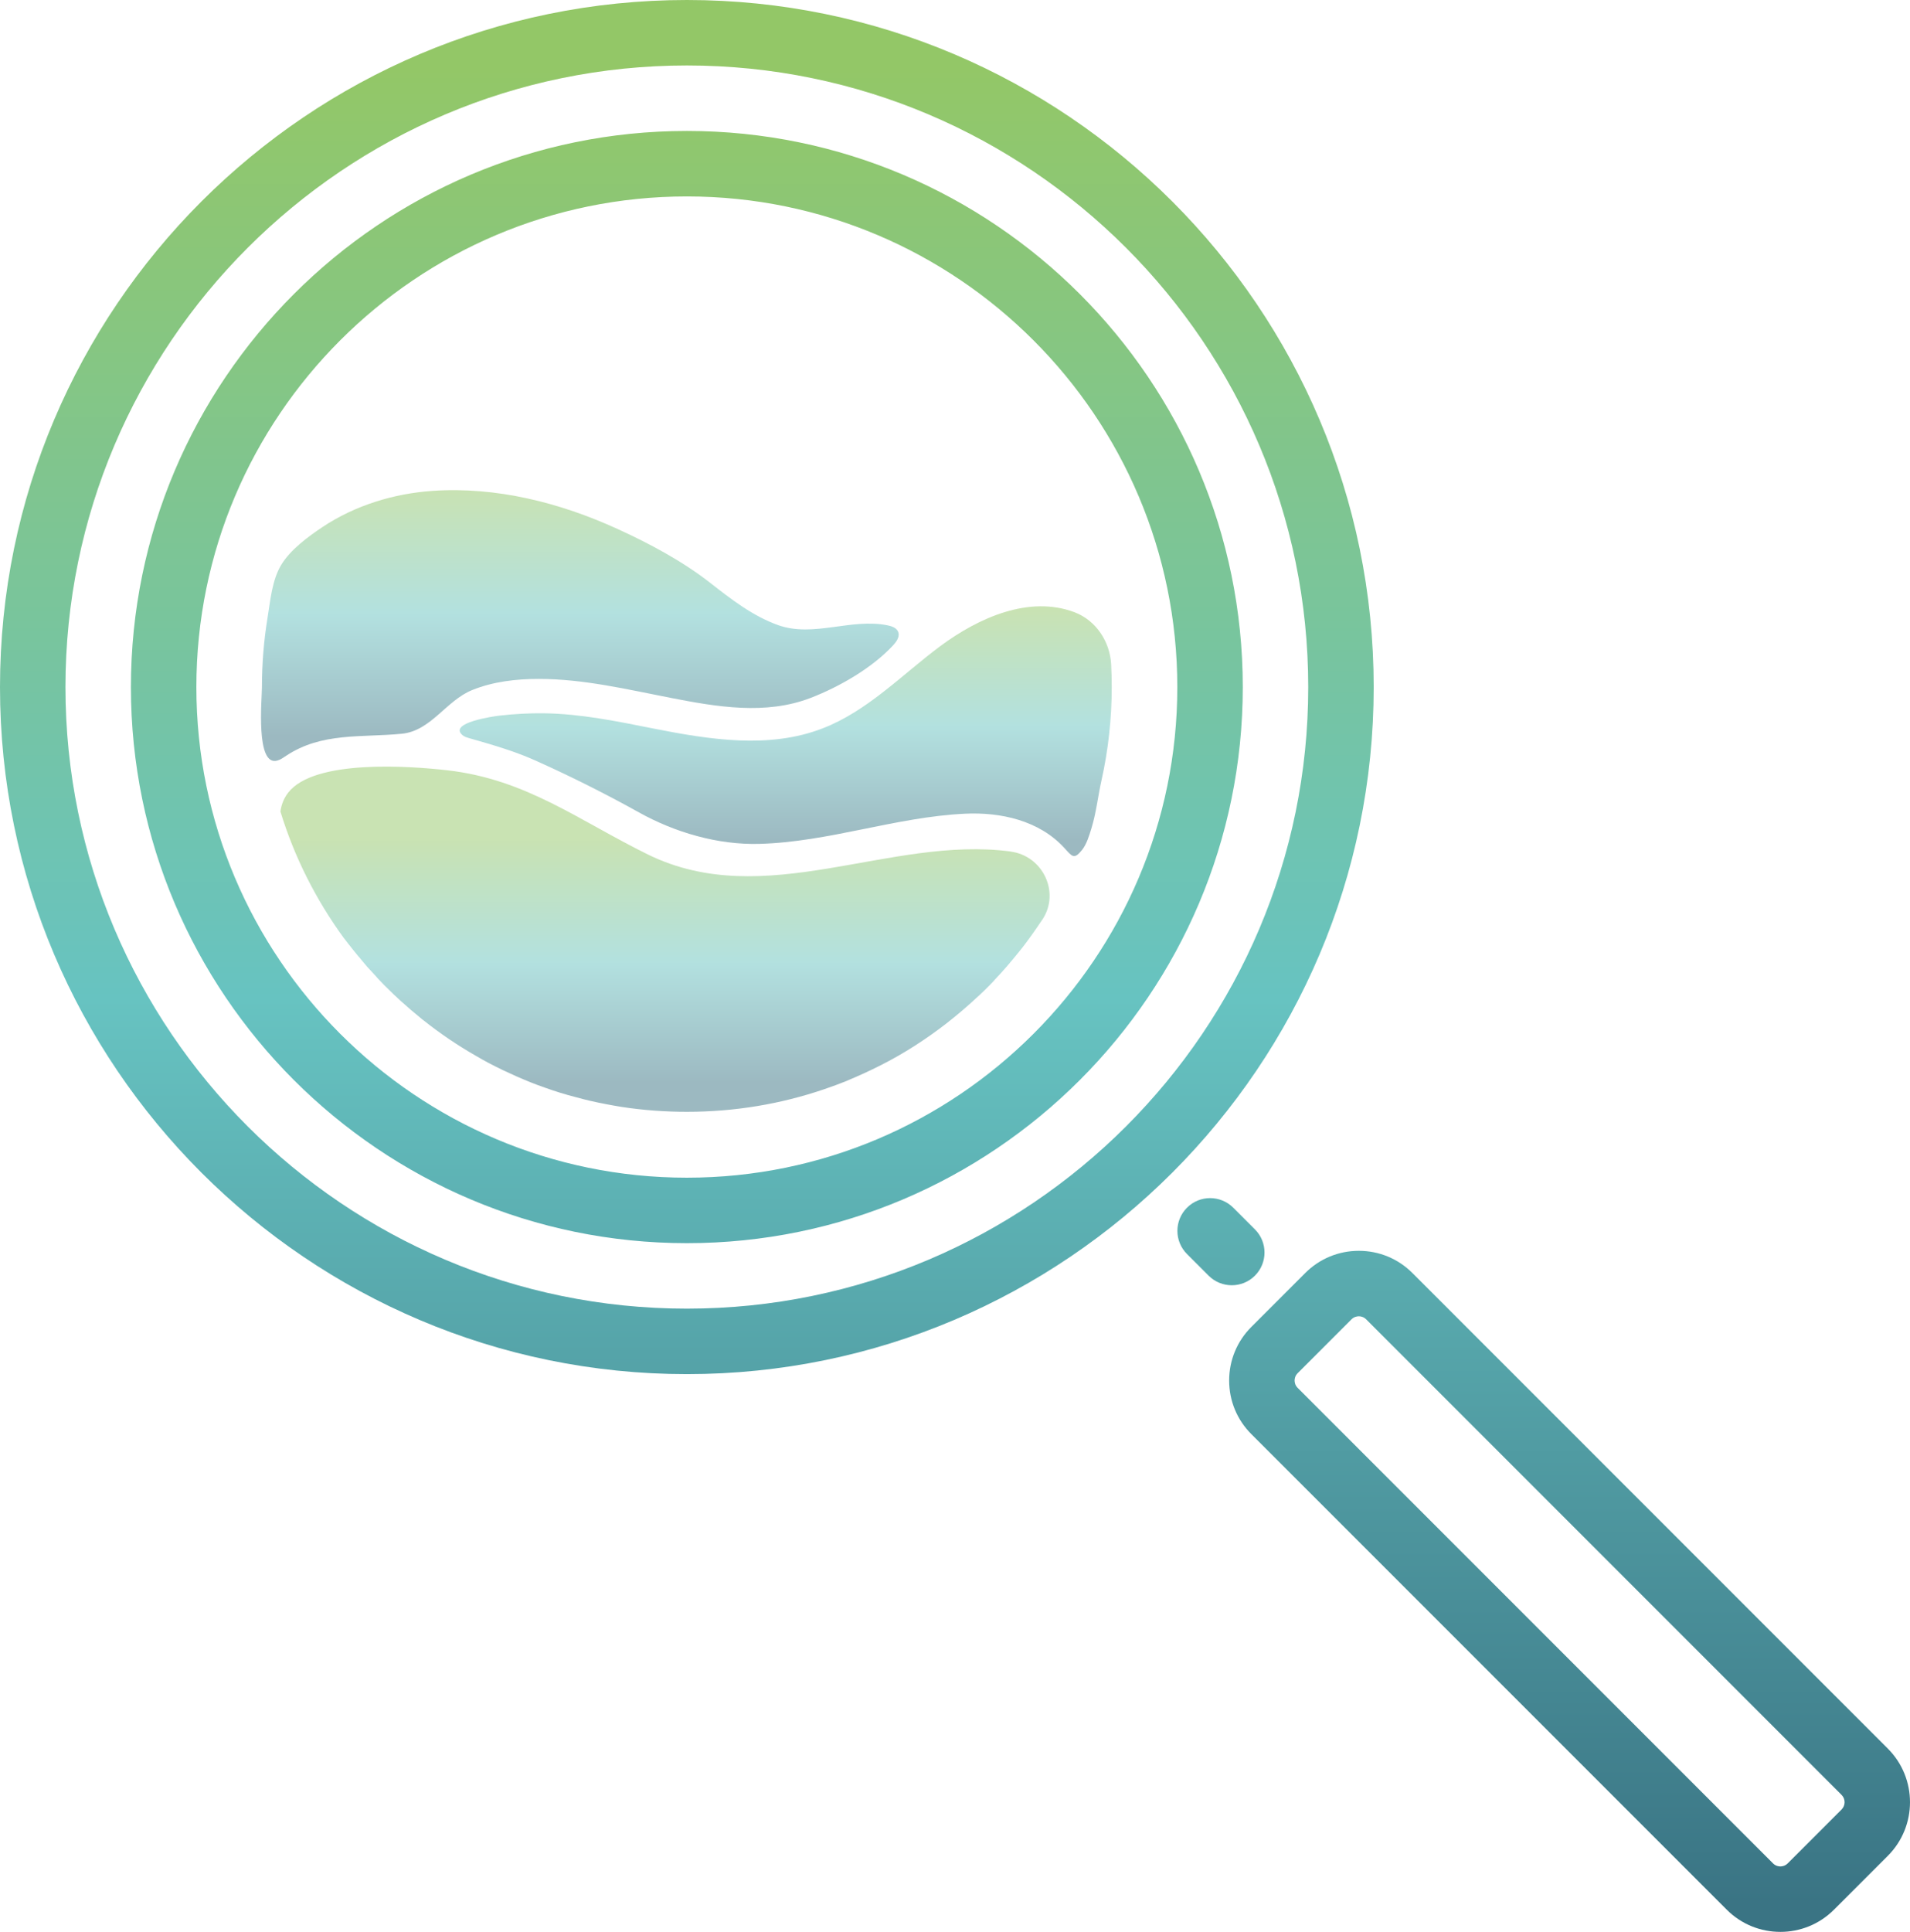 <?xml version="1.0" encoding="UTF-8"?><svg id="Layer_2" xmlns="http://www.w3.org/2000/svg" xmlns:xlink="http://www.w3.org/1999/xlink" viewBox="0 0 145.896 147.521"><defs><linearGradient id="linear-gradient" x1="93.263" y1="5.162" x2="93.263" y2="145.382" gradientUnits="userSpaceOnUse"><stop offset="0" stop-color="#93c767"/><stop offset=".507" stop-color="#67c3c1"/><stop offset="1" stop-color="#3a7484"/></linearGradient><linearGradient id="linear-gradient-2" x1="119.892" y1="5.162" x2="119.892" y2="145.382" xlink:href="#linear-gradient"/><linearGradient id="linear-gradient-3" x1="52.465" y1="5.162" x2="52.465" y2="145.382" xlink:href="#linear-gradient"/><linearGradient id="linear-gradient-4" x1="50.797" y1="64.171" x2="50.797" y2="82.687" xlink:href="#linear-gradient"/><linearGradient id="linear-gradient-5" x1="60.015" y1="46.556" x2="60.015" y2="64.176" xlink:href="#linear-gradient"/><linearGradient id="linear-gradient-6" x1="44.294" y1="37.309" x2="44.294" y2="56.265" xlink:href="#linear-gradient"/></defs><g id="Layer_1-2"><g><g><path d="M95.858,97.412c-.976,.976-2.559,.976-3.536,0l-1.654-1.654c-.976-.976-.976-2.559,0-3.536s2.559-.976,3.536,0l1.654,1.654c.976,.976,.976,2.559,0,3.536Z" style="fill:url(#linear-gradient);"/><path d="M135.994,147.521c-1.483,0-2.966-.564-4.094-1.693l-36.315-36.315c-1.094-1.093-1.696-2.547-1.696-4.094s.603-3,1.696-4.094l4.115-4.115c1.094-1.094,2.548-1.696,4.094-1.696,1.547,0,3.001,.602,4.095,1.696l36.314,36.315c2.257,2.257,2.257,5.929,.001,8.187l-4.117,4.116c-1.128,1.129-2.61,1.693-4.093,1.693Zm-32.2-47.007c-.122,0-.357,.03-.559,.231l-4.115,4.115c-.201,.202-.231,.437-.231,.559s.03,.357,.231,.558l36.315,36.316c.201,.201,.436,.23,.559,.23,.122,0,.356-.03,.558-.23l4.116-4.116c.308-.308,.308-.809,0-1.117l-36.315-36.315c-.201-.201-.437-.231-.559-.231Z" style="fill:url(#linear-gradient-2);"/><path d="M52.47,10C29.05,10,10,29.05,10,52.47c0,23.41,19.05,42.46,42.47,42.46,23.41,0,42.46-19.05,42.46-42.46,0-23.42-19.05-42.47-42.46-42.47Zm0,79.93c-20.66,0-37.47-16.81-37.47-37.46C15,31.81,31.81,15,52.47,15c20.65,0,37.46,16.81,37.46,37.47,0,20.65-16.81,37.46-37.46,37.46Zm0-79.93C29.05,10,10,29.05,10,52.47c0,23.41,19.05,42.46,42.47,42.46,23.41,0,42.46-19.05,42.46-42.46,0-23.42-19.05-42.47-42.46-42.47Zm0,79.93c-20.66,0-37.47-16.81-37.47-37.46C15,31.81,31.81,15,52.47,15c20.65,0,37.46,16.81,37.46,37.47,0,20.65-16.81,37.46-37.46,37.46Zm0-79.93C29.05,10,10,29.05,10,52.47c0,23.41,19.05,42.46,42.47,42.46,23.41,0,42.46-19.05,42.46-42.46,0-23.42-19.05-42.47-42.46-42.47Zm0,79.93c-20.66,0-37.47-16.81-37.47-37.46C15,31.81,31.81,15,52.47,15c20.65,0,37.46,16.81,37.46,37.47,0,20.65-16.81,37.46-37.46,37.46Zm0-79.93C29.05,10,10,29.05,10,52.47c0,23.41,19.05,42.46,42.47,42.46,23.41,0,42.46-19.05,42.46-42.46,0-23.42-19.05-42.47-42.46-42.47Zm0,79.93c-20.66,0-37.47-16.81-37.47-37.46C15,31.81,31.81,15,52.47,15c20.65,0,37.46,16.81,37.46,37.47,0,20.65-16.81,37.46-37.46,37.46ZM52.47,0C23.54,0,0,23.54,0,52.47c0,28.92,23.54,52.46,52.47,52.46,28.92,0,52.46-23.54,52.46-52.46C104.93,23.54,81.39,0,52.47,0Zm0,99.93c-26.17,0-47.47-21.29-47.47-47.46S26.3,5,52.47,5s47.46,21.3,47.46,47.47-21.29,47.46-47.46,47.46Zm0-89.93C29.05,10,10,29.05,10,52.47c0,23.41,19.05,42.46,42.47,42.46,23.41,0,42.46-19.05,42.46-42.46,0-23.42-19.05-42.47-42.46-42.47Zm0,79.93c-20.66,0-37.47-16.81-37.47-37.46C15,31.81,31.81,15,52.47,15c20.65,0,37.46,16.81,37.46,37.47,0,20.65-16.81,37.46-37.46,37.46Zm0-79.93C29.05,10,10,29.05,10,52.47c0,23.41,19.05,42.46,42.47,42.46,23.41,0,42.46-19.05,42.46-42.46,0-23.42-19.05-42.47-42.46-42.47Zm0,79.93c-20.66,0-37.47-16.81-37.47-37.46C15,31.81,31.81,15,52.47,15c20.65,0,37.46,16.81,37.46,37.47,0,20.65-16.81,37.46-37.46,37.46Zm0-79.93C29.05,10,10,29.05,10,52.47c0,23.41,19.05,42.46,42.47,42.46,23.41,0,42.46-19.05,42.46-42.46,0-23.42-19.05-42.47-42.46-42.47Zm0,79.93c-20.66,0-37.47-16.81-37.47-37.46C15,31.81,31.81,15,52.47,15c20.65,0,37.46,16.81,37.46,37.47,0,20.65-16.81,37.46-37.46,37.46Z" style="fill:url(#linear-gradient-3);"/></g><path d="M79.63,70.21c-.01,.02-.03,.04-.05,.07-.49,.73-1,1.46-1.54,2.15q-.01,.01-.02,.02c-.05,.06-.1,.13-.15,.19-.61,.76-1.24,1.5-1.92,2.21v.01c-.45,.48-.92,.94-1.41,1.38-.72,.67-1.48,1.31-2.26,1.92-.39,.3-.79,.6-1.19,.88-.81,.57-1.65,1.11-2.51,1.6-.44,.25-.88,.49-1.32,.71-.83,.42-1.68,.81-2.55,1.17,0,0,0,.01-.01,.01-.58,.23-1.16,.45-1.76,.65-3.28,1.12-6.81,1.72-10.47,1.72-1.66,0-3.32-.12-4.96-.37-.8-.13-1.6-.28-2.39-.46-.39-.09-.79-.19-1.18-.3-.78-.2-1.55-.44-2.3-.71-.38-.13-.75-.27-1.13-.42-.74-.3-1.46-.62-2.18-.96l-.01-.01c-.67-.32-1.32-.66-1.96-1.04-1.4-.8-2.729-1.7-3.99-2.7-.04-.03-.09-.07-.13-.1-.58-.47-1.14-.95-1.69-1.45l-.01-.01-.04-.04c-.28-.25-.55-.51-.81-.77-.25-.24-.49-.48-.72-.73-.09-.09-.18-.19-.26-.29-.22-.23-.43-.46-.64-.69-.21-.25-.42-.49-.62-.74-.04-.05-.1-.1-.14-.16-.25-.31-.49-.6-.72-.9-.12-.15-.24-.3-.35-.45-2.1-2.89-3.75-6.13-4.82-9.63,.07-.51,.25-1,.59-1.44,2-2.58,9.35-2.03,12.16-1.71,6.06,.69,10.09,3.87,15.34,6.44,8.94,4.37,18.44-1.46,27.67-.24l.03,.01c2.45,.33,3.78,3.11,2.42,5.18Z" style="fill:url(#linear-gradient-4); opacity:.5;"/><path d="M84.92,52.47c0,2.392-.26,4.783-.782,7.117-.275,1.227-.402,2.489-.777,3.693-.167,.538-.36,1.195-.721,1.64-.614,.759-.755,.466-1.369-.199-1.905-2.065-4.831-2.715-7.551-2.586-5.308,.251-10.398,2.161-15.719,2.305-3.17,.086-6.444-.872-9.198-2.405-2.599-1.446-5.261-2.778-7.977-3.991-1.608-.718-3.298-1.191-4.985-1.677-.182-.052-.37-.108-.515-.232-1.112-.952,2.453-1.447,2.824-1.489,1.123-.127,2.269-.194,3.4-.179,2.82,.038,5.605,.618,8.361,1.164,4.29,.85,8.85,1.57,12.92-.01,3.43-1.32,6.05-4.09,8.99-6.28,2.95-2.19,6.79-3.88,10.23-2.6,.01,.004,.02,.008,.03,.011,1.635,.625,2.703,2.235,2.794,3.983,.03,.575,.045,1.153,.045,1.735Z" style="fill:url(#linear-gradient-5); opacity:.5;"/><path d="M68.63,48.317c.085,.335-.158,.687-.401,.95-1.605,1.74-4.102,3.173-6.3,4.023-3.444,1.331-7.201,.682-10.696,.001-3.329-.649-6.668-1.448-10.08-1.448-1.723-0-3.481,.201-5.089,.852-1.987,.806-3.148,3.114-5.36,3.334-3.095,.307-6.115-.131-8.851,1.686-.21,.14-.42,.291-.662,.362-1.686,.494-1.182-4.697-1.182-5.606,0-1.771,.141-3.542,.427-5.29,.214-1.311,.341-2.87,1.037-4.032,.701-1.17,2.067-2.176,3.183-2.917,2.478-1.646,5.431-2.545,8.388-2.748,4.867-.334,9.725,.898,14.13,2.91,2.443,1.116,4.945,2.45,7.061,4.103,1.613,1.26,3.273,2.557,5.225,3.246,2.692,.949,5.573-.559,8.338,.009,.322,.066,.682,.188,.806,.492,.01,.025,.018,.05,.025,.075Z" style="fill:url(#linear-gradient-6); opacity:.5;"/></g></g></svg>